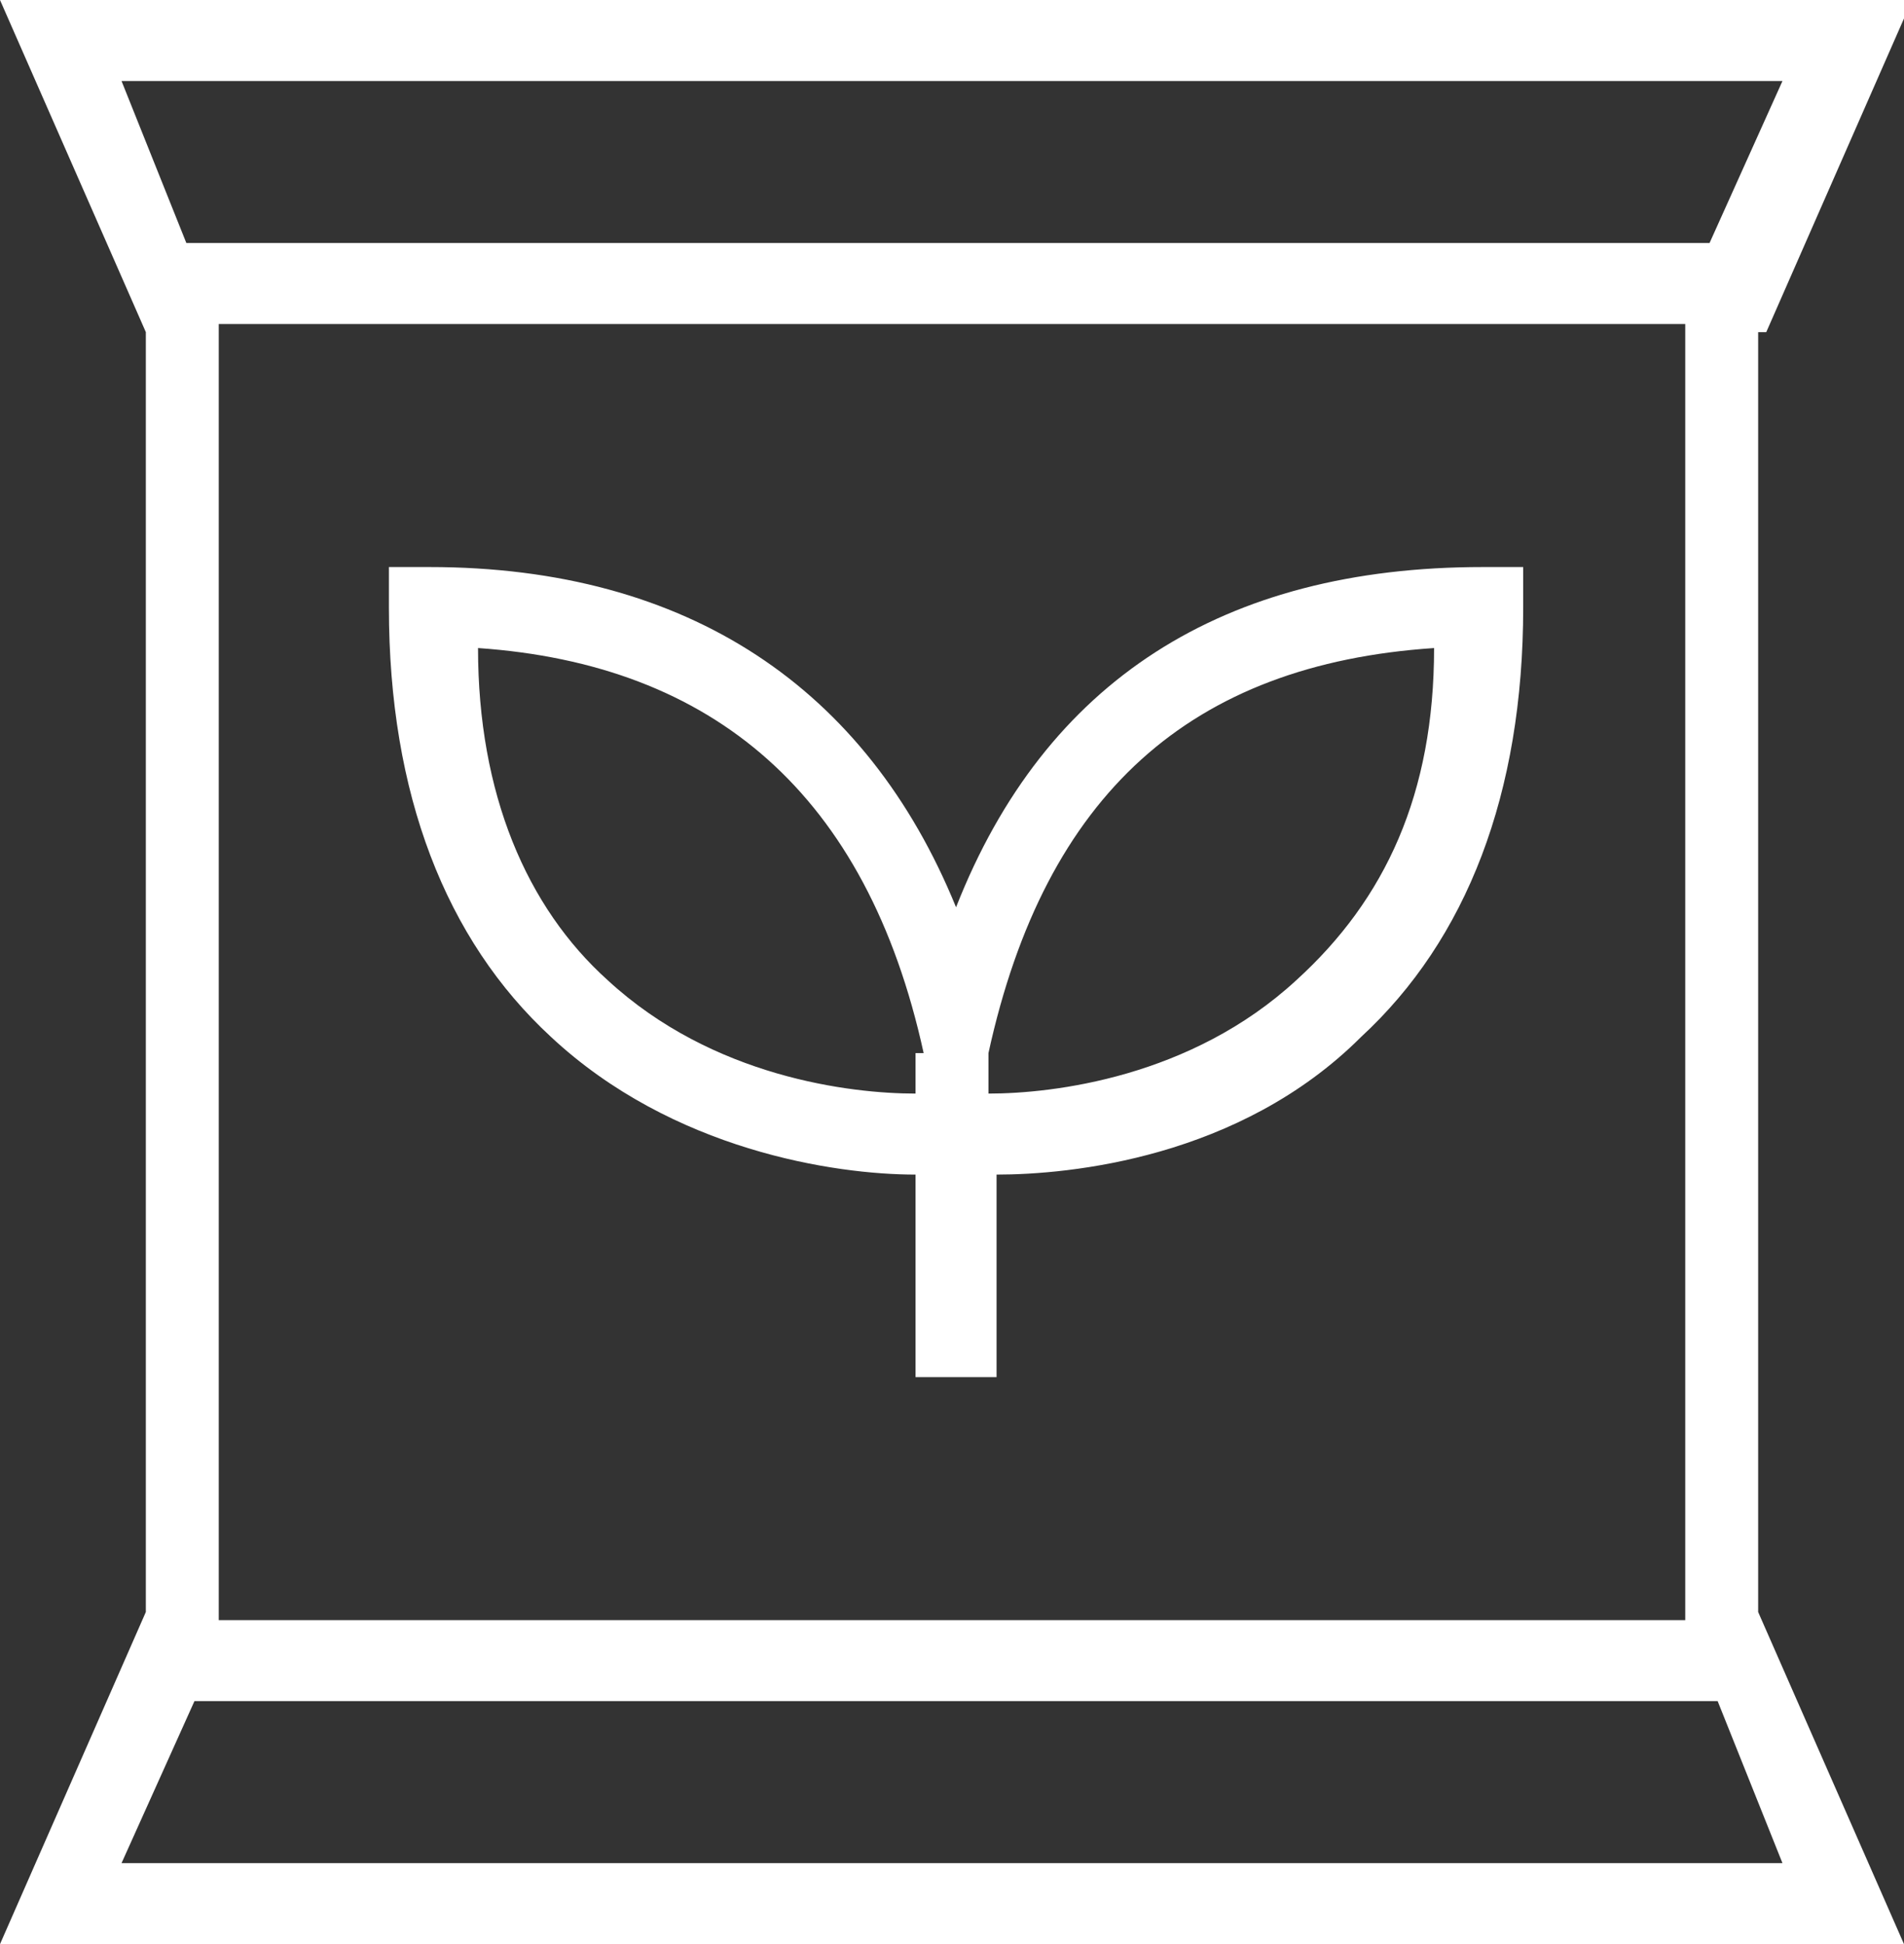 <?xml version="1.0" encoding="UTF-8"?>
<svg id="Layer_1" data-name="Layer 1" xmlns="http://www.w3.org/2000/svg" viewBox="0 0 23.5 24">
  <rect x="0" y="0" width="23.5" height="24" fill="#333333" stroke="none"/>
  <defs>
    <style>
      .cls-1 {
        fill: #fff;
      }
    </style>
  </defs>
  <path class="cls-1" d="M6.8,12.8c1.5,1.4,3.5,1.7,4.5,1.7v2.5h1v-2.5c.9,0,3-.2,4.5-1.7,1.3-1.2,2-3,2-5.3v-.5h-.5c-3.2,0-5.4,1.4-6.5,4.2-1.1-2.7-3.3-4.2-6.5-4.2h-.5v.5c0,2.3.7,4.1,2,5.3ZM17.7,8c0,1.8-.6,3.1-1.7,4.1-1.3,1.2-3,1.4-3.8,1.4v-.5h0c.7-3.2,2.5-4.8,5.5-5h0ZM11.3,13v.5c-.8,0-2.5-.2-3.8-1.4-1-.9-1.6-2.3-1.6-4.1,2.9.2,4.8,1.8,5.5,5ZM21.8,4.1l1.8-4.1H0l1.8,4.1v15.8L0,24h23.5l-1.8-4.1s0-15.8,0-15.8ZM1.5,1h20.5l-.9,2H2.3s-.8-2-.8-2ZM20.8,20H2.7V4h18.1v16ZM22,23H1.5l.9-2h18.8l.8,2h0Z"/>
</svg>